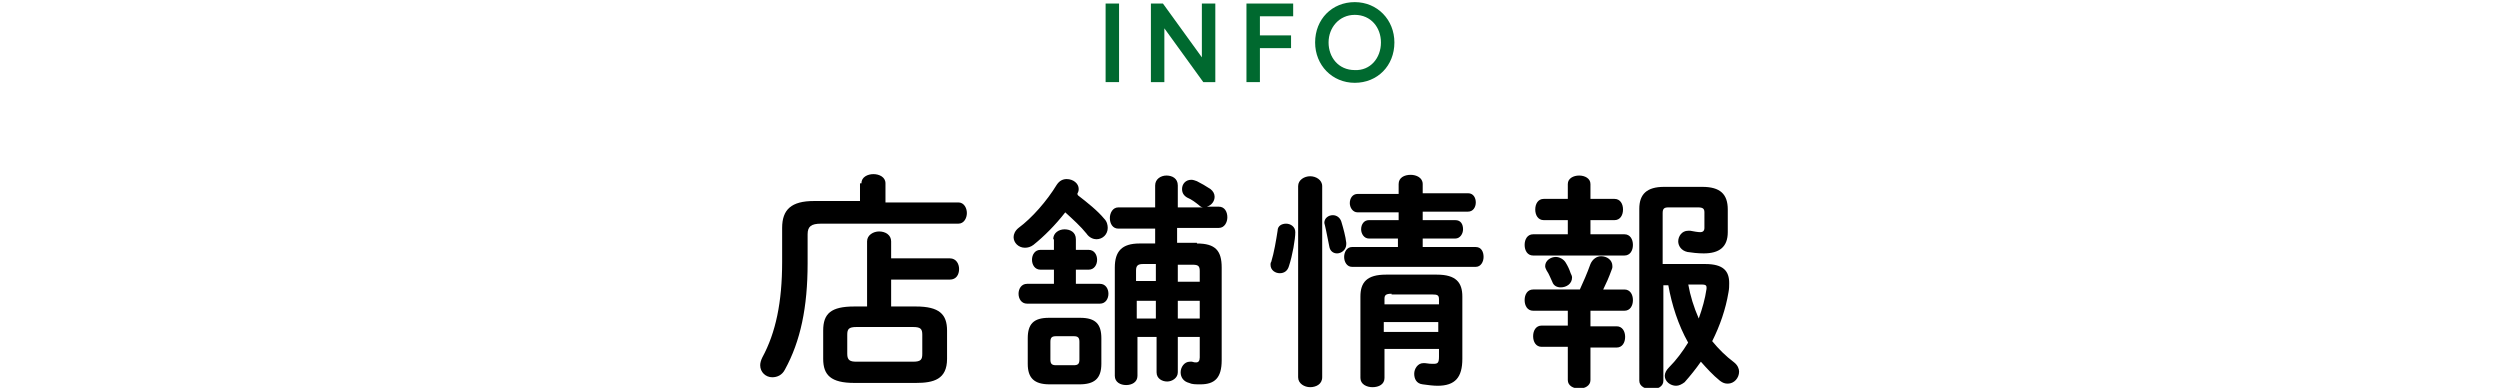 <?xml version="1.0" encoding="utf-8"?>
<!-- Generator: Adobe Illustrator 25.2.1, SVG Export Plug-In . SVG Version: 6.00 Build 0)  -->
<svg version="1.1" id="レイヤー_1" xmlns="http://www.w3.org/2000/svg" xmlns:xlink="http://www.w3.org/1999/xlink" x="0px"
	 y="0px" width="353.2px" height="54.8px" viewBox="0 0 353.2 54.8" style="enable-background:new 0 0 353.2 54.8;"
	 xml:space="preserve">
<style type="text/css">
	.st0{fill:#2F653C;fill-opacity:0;}
	.st1{fill:#00692F;}
</style>
<rect class="st0" width="353.2" height="54"/>
<g>
	<g>
		<path d="M121.7,25.9c0-0.9,0.9-1.3,1.7-1.3s1.7,0.4,1.7,1.3v2.7h10.3c0.8,0,1.2,0.8,1.2,1.5s-0.4,1.5-1.2,1.5H116
			c-1.4,0-1.9,0.4-1.9,1.5v4.1c0,6.2-1,11-3.2,15c-0.4,0.8-1.1,1.1-1.8,1.1c-0.9,0-1.7-0.7-1.7-1.7c0-0.3,0.1-0.7,0.3-1.1
			c1.9-3.5,2.8-7.8,2.8-13.5v-4.8c0-2.6,1.3-3.8,4.5-3.8h6.5V25.9z M122.5,34.1c0-0.9,0.9-1.4,1.7-1.4c0.9,0,1.7,0.5,1.7,1.4v2.4
			h8.3c0.9,0,1.3,0.8,1.3,1.5c0,0.8-0.4,1.5-1.3,1.5h-8.3v3.8h3.5c3.3,0,4.4,1.1,4.4,3.4v4c0,2.9-1.9,3.4-4.4,3.4h-8.7
			c-3.3,0-4.4-1.1-4.4-3.4v-4c0-2.4,1.1-3.4,4.4-3.4h1.8V34.1z M129,51.1c1.1,0,1.3-0.3,1.3-1.1v-2.7c0-0.8-0.2-1.1-1.3-1.1h-8
			c-1.1,0-1.3,0.3-1.3,1.1v2.7c0,0.9,0.4,1.1,1.3,1.1H129z"/>
		<path d="M152.3,27.6c1.3,1,2.8,2.2,3.7,3.3c0.4,0.4,0.5,0.9,0.5,1.3c0,0.9-0.7,1.6-1.6,1.6c-0.4,0-1-0.2-1.4-0.8c-0.8-1-1.9-2-3-3
			c-1.4,1.8-3,3.4-4.5,4.6c-0.4,0.3-0.8,0.4-1.2,0.4c-0.9,0-1.6-0.7-1.6-1.5c0-0.4,0.2-0.9,0.7-1.3c1.9-1.4,4-3.8,5.4-6.1
			c0.4-0.6,0.9-0.8,1.4-0.8c0.9,0,1.7,0.6,1.7,1.4c0,0.3-0.1,0.5-0.2,0.7L152.3,27.6z M148.8,33.8c0-0.9,0.8-1.4,1.6-1.4
			c0.8,0,1.6,0.4,1.6,1.4v1.5h1.8c0.8,0,1.2,0.7,1.2,1.4c0,0.7-0.4,1.4-1.2,1.4H152v2h3.4c0.8,0,1.2,0.7,1.2,1.4
			c0,0.7-0.4,1.4-1.2,1.4h-10.3c-0.8,0-1.2-0.7-1.2-1.4c0-0.7,0.4-1.4,1.2-1.4h3.8v-2H147c-0.8,0-1.2-0.7-1.2-1.4
			c0-0.7,0.4-1.4,1.2-1.4h1.9V33.8z M148.3,54.3c-2.2,0-3.1-0.9-3.1-2.9v-3.6c0-2,0.8-2.9,3-2.9h4.4c2.2,0,3,0.9,3,2.9v3.6
			c0,2.1-1,2.9-3.1,2.9H148.3z M151.7,51.6c0.6,0,0.8-0.2,0.8-0.8v-2.5c0-0.6-0.2-0.8-0.8-0.8h-2.5c-0.6,0-0.8,0.2-0.8,0.8v2.5
			c0,0.6,0.2,0.8,0.8,0.8H151.7z M169.1,34.4c2.6,0,3.5,1,3.5,3.4v13.1c0,2.5-1,3.4-3,3.4c-0.7,0-1.2,0-1.6-0.2
			c-0.8-0.2-1.2-0.8-1.2-1.5c0-0.7,0.5-1.5,1.3-1.5c0.1,0,0.2,0,0.3,0c0.3,0.1,0.4,0.1,0.6,0.1c0.3,0,0.5-0.2,0.5-0.7v-2.9h-3.1v5
			c0,0.8-0.8,1.3-1.5,1.3s-1.5-0.4-1.5-1.3v-5h-2.7v5.5c0,0.9-0.8,1.3-1.6,1.3c-0.8,0-1.6-0.4-1.6-1.3V37.8c0-2.3,1-3.4,3.5-3.4h2.2
			v-2.1h-5.2c-0.8,0-1.2-0.7-1.2-1.5c0-0.7,0.4-1.5,1.2-1.5h5.2v-3.1c0-0.9,0.8-1.4,1.6-1.4c0.8,0,1.6,0.4,1.6,1.4v3.1h3.6
			c-0.2,0-0.4-0.1-0.6-0.3c-0.5-0.4-1-0.8-1.7-1.1c-0.5-0.3-0.7-0.7-0.7-1.2c0-0.7,0.5-1.3,1.3-1.3c0.3,0,0.5,0.1,0.8,0.2
			c0.6,0.3,1.3,0.7,1.9,1.1c0.4,0.3,0.6,0.7,0.6,1.1c0,0.6-0.4,1.2-1.1,1.4h1.7c0.8,0,1.2,0.7,1.2,1.5c0,0.7-0.4,1.5-1.2,1.5h-5.9
			v2.1H169.1z M163.3,39.8v-2.5h-1.8c-0.7,0-1,0.2-1,0.9v1.5H163.3z M163.3,45v-2.5h-2.7V45H163.3z M166.4,39.8h3.1v-1.5
			c0-0.7-0.2-0.9-1-0.9h-2.1V39.8z M166.4,42.5V45h3.1v-2.5H166.4z"/>
		<path d="M181.7,31.6c0.6,0,1.3,0.4,1.3,1.2c0,1-0.4,3.3-0.9,4.8c-0.2,0.7-0.7,1-1.3,1c-0.6,0-1.3-0.4-1.3-1.2c0-0.1,0-0.3,0.1-0.4
			c0.4-1.3,0.7-3.1,0.9-4.4C180.5,31.9,181.1,31.6,181.7,31.6z M186.8,53.3c0,1-0.9,1.4-1.7,1.4s-1.7-0.5-1.7-1.4V26.3
			c0-0.9,0.9-1.4,1.7-1.4s1.7,0.5,1.7,1.4V53.3z M190.2,34.3v0.2c0,0.8-0.7,1.3-1.3,1.3c-0.5,0-1-0.3-1.1-1
			c-0.2-0.9-0.4-2.1-0.6-2.9c0-0.1-0.1-0.3-0.1-0.4c0-0.7,0.6-1.1,1.2-1.1c0.5,0,1,0.3,1.2,0.9C189.8,32.3,190.1,33.4,190.2,34.3z
			 M197.6,33.7h-4.2c-0.7,0-1.1-0.7-1.1-1.3c0-0.7,0.4-1.3,1.1-1.3h4.2V30h-5.8c-0.7,0-1.1-0.7-1.1-1.3c0-0.7,0.4-1.3,1.1-1.3h5.8
			V26c0-0.9,0.8-1.3,1.7-1.3c0.8,0,1.7,0.4,1.7,1.3v1.3h6.4c0.8,0,1.1,0.7,1.1,1.3c0,0.7-0.4,1.3-1.1,1.3h-6.4v1.2h4.6
			c0.8,0,1.1,0.6,1.1,1.3c0,0.6-0.4,1.3-1.1,1.3h-4.6v1.2h7.5c0.8,0,1.1,0.7,1.1,1.4c0,0.7-0.4,1.4-1.1,1.4H191
			c-0.7,0-1.1-0.7-1.1-1.4c0-0.7,0.4-1.4,1.1-1.4h6.5V33.7z M203,38.8c2.7,0,3.6,1.1,3.6,3.1v8.8c0,2.6-1,3.8-3.5,3.8
			c-0.6,0-1.4-0.1-2.1-0.2c-0.9-0.1-1.2-0.8-1.2-1.5c0-0.7,0.5-1.5,1.3-1.5h0.2c0.6,0.1,0.9,0.1,1.2,0.1c0.6,0,0.8-0.1,0.8-1v-1.1
			h-7.7v4.1c0,0.9-0.8,1.3-1.7,1.3c-0.8,0-1.7-0.4-1.7-1.3V41.9c0-2,0.9-3.1,3.6-3.1H203z M196.6,41.5c-0.8,0-1,0.2-1,0.7V43h7.7
			v-0.7c0-0.6-0.2-0.7-1-0.7H196.6z M203.2,45.5h-7.7v1.4h7.7V45.5z"/>
		<path d="M228.1,28.1c0.8,0,1.2,0.7,1.2,1.5s-0.4,1.5-1.2,1.5h-3.4v2h4.8c0.8,0,1.2,0.7,1.2,1.5s-0.4,1.5-1.2,1.5h-12.9
			c-0.8,0-1.2-0.7-1.2-1.5s0.4-1.5,1.2-1.5h4.9v-2h-3.4c-0.8,0-1.2-0.7-1.2-1.5s0.4-1.5,1.2-1.5h3.4V26c0-0.8,0.8-1.2,1.6-1.2
			c0.8,0,1.6,0.4,1.6,1.2v2.1H228.1z M221.5,43.9h-4.9c-0.8,0-1.2-0.7-1.2-1.5s0.4-1.5,1.2-1.5h6.6c0.5-1.1,1-2.2,1.5-3.6
			c0.3-0.7,0.9-1.1,1.5-1.1c0.8,0,1.6,0.5,1.6,1.4c0,0.2,0,0.3-0.1,0.5c-0.4,1.1-0.8,2-1.2,2.8h3c0.8,0,1.2,0.7,1.2,1.5
			s-0.4,1.5-1.2,1.5h-4.8v2.2h3.7c0.8,0,1.2,0.7,1.2,1.5s-0.4,1.5-1.2,1.5h-3.7v4.6c0,0.8-0.8,1.2-1.6,1.2c-0.8,0-1.6-0.4-1.6-1.2
			V49h-3.7c-0.8,0-1.2-0.7-1.2-1.5s0.4-1.5,1.2-1.5h3.7V43.9z M218.3,37.6c0-0.8,0.8-1.3,1.5-1.3c0.5,0,1.1,0.3,1.4,0.8
			c0.3,0.5,0.5,0.9,0.7,1.5c0.1,0.2,0.2,0.4,0.2,0.6c0,0.9-0.8,1.4-1.6,1.4c-0.5,0-1-0.2-1.2-0.8c-0.3-0.6-0.4-1-0.8-1.6
			C218.4,38,218.3,37.8,218.3,37.6z M240.9,37.3c2.6,0,3.4,1,3.4,2.7c0,0.4,0,0.8-0.1,1.3c-0.4,2.4-1.2,4.7-2.3,6.9
			c0.9,1.1,1.9,2.1,3.1,3c0.5,0.4,0.7,0.9,0.7,1.3c0,0.9-0.7,1.7-1.6,1.7c-0.4,0-0.7-0.1-1.1-0.4c-1-0.8-1.9-1.8-2.7-2.7
			c-0.7,1-1.5,2-2.3,2.9c-0.4,0.3-0.8,0.5-1.2,0.5c-0.8,0-1.6-0.6-1.6-1.4c0-0.4,0.2-0.8,0.6-1.2c1-1,1.9-2.2,2.7-3.5
			c-1.4-2.5-2.3-5.3-2.8-8.1h-0.7v13.5c0,0.8-0.8,1.2-1.7,1.2c-0.8,0-1.7-0.4-1.7-1.2V29.5c0-2.1,1.1-3.1,3.5-3.1h5.4
			c2.5,0,3.6,1,3.6,3.2v3.2c0,2.1-1.2,3-3.4,3c-0.8,0-1.7-0.1-2.3-0.2c-0.9-0.2-1.3-0.9-1.3-1.5c0-0.7,0.5-1.5,1.4-1.5
			c0.1,0,0.2,0,0.3,0c0.5,0.1,1.1,0.2,1.4,0.2c0.4,0,0.6-0.2,0.6-0.6V30c0-0.5-0.2-0.7-0.9-0.7h-4.2c-0.6,0-0.8,0.2-0.8,0.8v7.2
			H240.9z M238.5,40.1c0.3,1.7,0.8,3.3,1.5,4.9c0.5-1.4,0.9-2.8,1.1-4.2v-0.2c0-0.3-0.2-0.4-0.6-0.4H238.5z"/>
	</g>
</g>
<g>
	<g>
		<path class="st1" d="M156.2,0.5h1.9v11.1h-1.9V0.5z"/>
		<path class="st1" d="M164.3,0.5l5.5,7.6V0.5h1.9v11.1h-1.7L164.5,4v7.6h-1.9V0.5H164.3z"/>
		<path class="st1" d="M178,5h4.4v1.8H178v4.8h-1.9V0.5h6.6v1.8H178V5z"/>
		<path class="st1" d="M197,6c0,3.3-2.4,5.7-5.6,5.7c-3.2,0-5.6-2.5-5.6-5.7c0-3.3,2.4-5.7,5.6-5.7C194.6,0.3,197,2.8,197,6z
			 M195.1,6c0-2.1-1.4-3.9-3.7-3.9c-2.2,0-3.7,1.8-3.7,3.9c0,2.1,1.4,3.9,3.7,3.9C193.6,10,195.1,8.2,195.1,6z"/>
	</g>
</g>
</svg>
